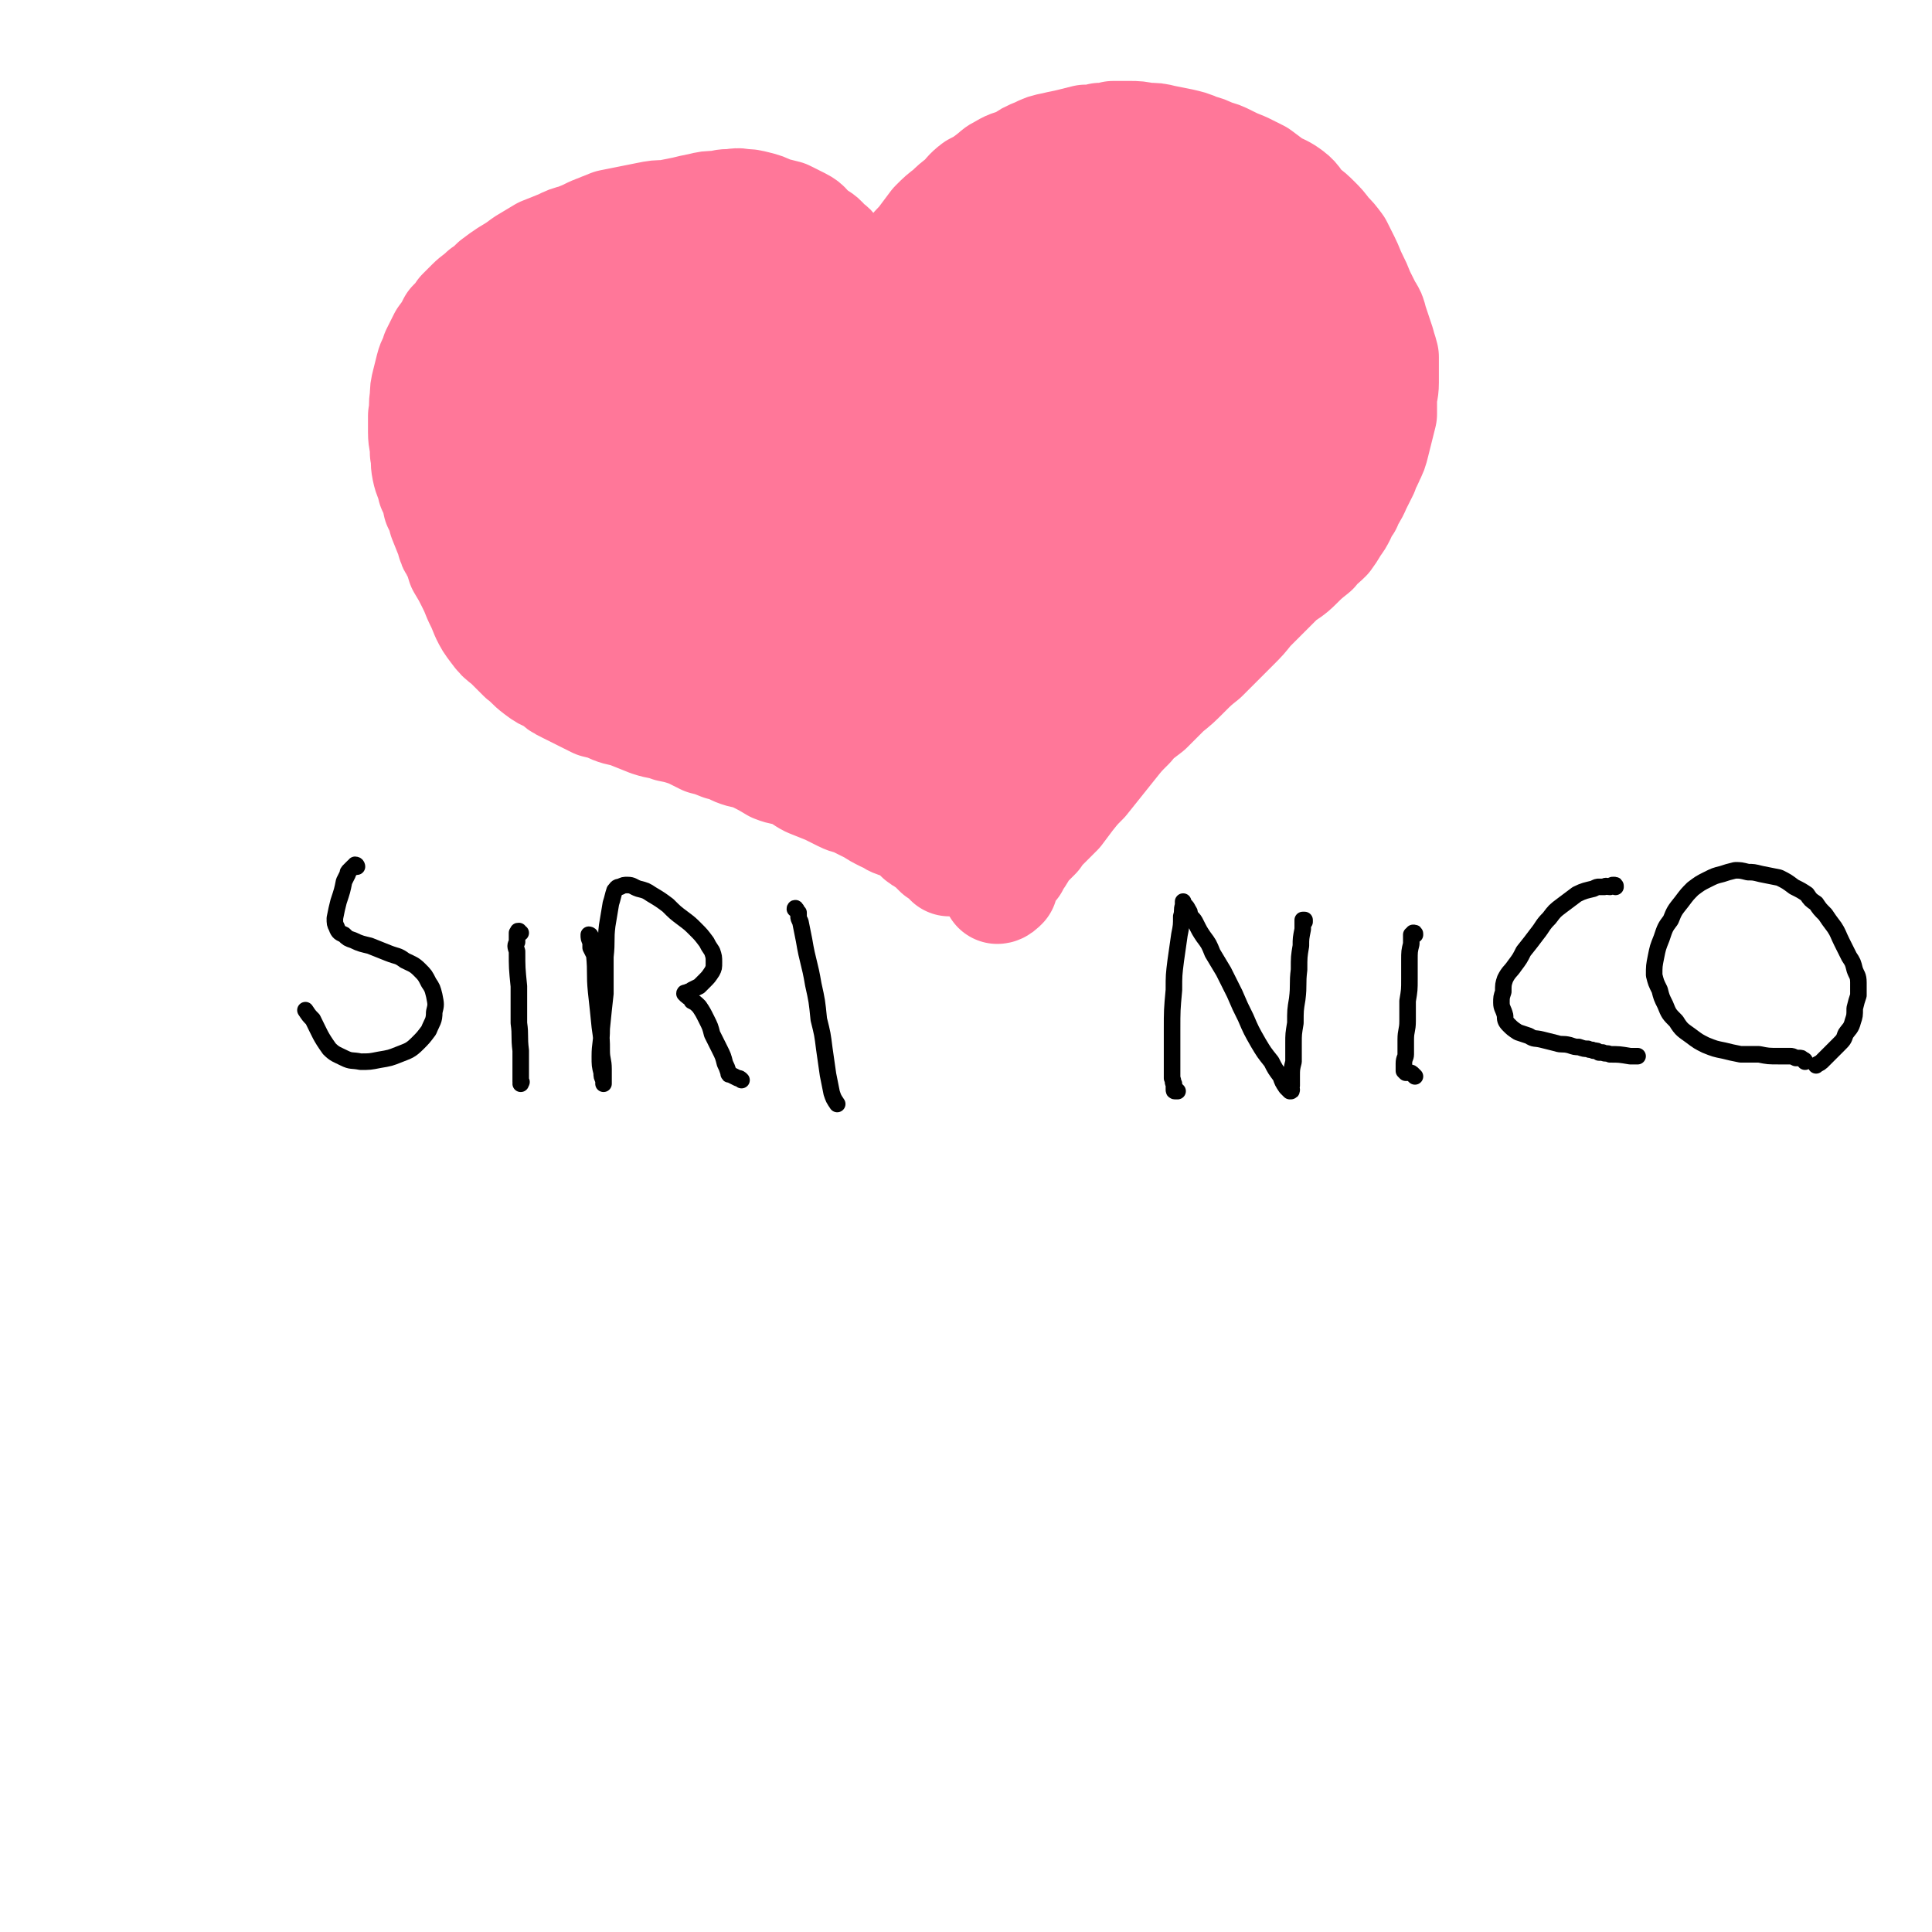 <svg viewBox='0 0 1050 1050' version='1.1' xmlns='http://www.w3.org/2000/svg' xmlns:xlink='http://www.w3.org/1999/xlink'><g fill='none' stroke='#FF7799' stroke-width='60' stroke-linecap='round' stroke-linejoin='round'><path d='M488,192c0,0 0,0 -1,-1 0,0 0,0 0,0 0,0 0,0 0,0 -1,0 -1,-1 -1,-1 -1,-1 -1,-1 -1,-2 -1,-1 -1,-1 -2,-2 -2,-4 -2,-4 -3,-7 -2,-4 -2,-4 -4,-8 -2,-3 -2,-3 -4,-6 -2,-3 -2,-3 -4,-6 -2,-4 -2,-4 -4,-7 -2,-3 -2,-3 -4,-6 -3,-4 -3,-4 -5,-7 -3,-4 -3,-4 -6,-6 -3,-4 -3,-3 -7,-6 -4,-3 -3,-4 -7,-6 -4,-2 -4,-2 -8,-4 -4,-1 -4,-1 -8,-2 -4,-2 -4,-2 -8,-3 -4,-1 -4,-1 -7,-1 -4,-1 -4,0 -8,0 -4,0 -4,1 -7,1 -4,0 -4,0 -8,1 -5,1 -5,1 -9,2 -5,1 -5,1 -10,2 -5,0 -5,0 -10,1 -5,1 -5,1 -10,2 -5,1 -5,1 -10,2 -5,2 -5,2 -10,4 -4,2 -4,2 -9,4 -4,1 -4,1 -8,3 -5,2 -5,2 -10,4 -5,3 -5,3 -10,6 -4,3 -4,3 -9,6 -3,2 -3,2 -7,5 -3,3 -3,3 -6,5 -3,3 -4,3 -7,6 -2,2 -2,2 -5,5 -2,3 -2,3 -5,6 -2,4 -2,4 -5,8 -2,4 -2,4 -4,8 -1,4 -2,4 -3,8 -1,4 -1,4 -2,8 -1,4 -1,4 -1,8 -1,5 0,5 -1,10 0,5 0,5 0,9 0,5 1,5 1,11 1,4 0,4 1,9 1,5 2,5 3,10 2,4 2,4 3,9 2,4 2,4 3,8 2,5 2,5 4,10 1,4 1,4 3,7 2,4 2,5 3,8 3,5 3,5 5,9 2,4 2,4 4,9 2,4 2,4 4,9 2,4 2,4 5,8 3,4 3,4 7,7 4,4 4,4 8,8 4,3 4,4 8,7 4,3 4,3 9,5 3,3 3,3 7,5 4,2 4,2 8,4 4,2 4,2 8,4 4,1 5,1 9,3 5,2 5,1 10,3 5,2 5,2 10,4 6,2 6,1 11,3 5,1 5,1 11,3 4,2 4,2 8,4 4,1 4,1 9,3 4,1 4,1 8,3 5,2 5,1 10,3 6,3 6,3 11,6 5,2 5,1 10,3 5,2 5,3 9,5 5,2 5,2 10,4 4,2 4,2 8,4 4,2 4,1 8,3 4,2 4,2 8,4 3,2 3,2 7,4 3,1 3,2 6,3 3,1 3,1 6,2 2,1 2,1 4,3 2,1 1,1 3,3 1,1 2,1 3,2 2,1 2,1 3,2 1,1 1,1 2,2 1,1 1,1 2,2 1,0 1,0 1,0 1,1 1,1 1,1 0,0 0,0 1,0 0,0 0,0 0,0 1,0 1,0 1,1 0,0 0,0 1,1 0,0 0,0 0,0 0,0 1,0 1,0 0,1 0,2 0,2 0,0 0,0 0,0 0,-1 1,-1 1,0 0,0 0,0 0,0 0,0 0,0 0,0 1,-1 1,-1 1,-2 0,0 -1,0 -1,0 '/><path d='M485,179c0,0 -1,0 -1,-1 0,0 0,0 0,0 0,0 0,0 0,0 -1,-1 -1,-1 -1,-1 0,0 0,0 0,0 0,-1 0,-1 0,-2 1,-2 1,-2 2,-5 1,-5 0,-6 2,-11 1,-6 1,-6 3,-11 3,-6 3,-6 6,-11 3,-4 3,-3 6,-7 3,-4 3,-4 6,-8 4,-4 4,-4 8,-7 3,-3 3,-3 7,-6 3,-3 3,-4 7,-7 4,-2 4,-2 8,-5 4,-3 3,-3 7,-5 5,-3 5,-2 10,-4 4,-3 4,-3 9,-5 4,-2 4,-2 9,-3 4,-1 5,-1 9,-2 4,-1 4,-1 8,-2 4,0 4,0 8,-1 3,0 3,0 7,-1 4,0 4,0 9,0 4,0 4,0 9,1 5,0 5,0 9,1 5,1 5,1 10,2 4,1 5,1 9,3 4,1 4,1 8,3 4,1 4,1 8,3 4,2 4,2 9,4 4,2 4,2 8,4 4,3 4,3 8,6 4,2 5,2 9,5 4,3 3,4 7,8 4,3 4,3 7,6 3,3 3,3 6,7 3,3 3,3 6,7 2,4 2,4 4,8 2,4 2,5 4,9 2,4 2,4 4,9 2,4 2,4 4,8 2,3 2,3 3,7 1,3 1,3 2,6 1,3 1,3 2,6 1,4 1,3 2,7 0,3 0,3 0,7 0,3 0,4 0,7 0,5 -1,5 -1,9 0,4 0,4 0,8 -1,4 -1,4 -2,8 -1,4 -1,4 -2,8 -1,4 -1,4 -3,8 -1,3 -2,3 -3,7 -2,4 -2,4 -4,8 -2,5 -3,5 -5,10 -3,4 -2,4 -5,9 -3,4 -3,5 -6,9 -4,4 -4,3 -7,7 -5,4 -5,4 -9,8 -4,4 -5,4 -9,7 -4,4 -4,4 -8,8 -5,5 -5,5 -9,9 -4,5 -4,5 -8,9 -4,4 -4,4 -9,9 -4,4 -4,4 -8,8 -5,4 -5,4 -10,9 -5,5 -5,5 -10,9 -5,5 -5,5 -10,10 -5,4 -6,4 -10,9 -5,5 -5,5 -9,10 -4,5 -4,5 -8,10 -4,5 -4,5 -8,10 -4,4 -4,4 -8,9 -3,4 -3,4 -6,8 -4,4 -4,4 -7,7 -3,3 -3,3 -5,6 -3,3 -3,3 -6,6 -2,2 -1,2 -3,5 -2,3 -2,3 -3,5 -2,2 -2,2 -4,5 -1,2 -1,2 -2,4 -1,2 -1,2 -3,4 0,0 0,0 0,0 1,0 2,-1 3,-2 0,0 0,0 0,-1 '/></g>
<g fill='none' stroke='#FF7799' stroke-width='120' stroke-linecap='round' stroke-linejoin='round'><path d='M359,247c0,0 -1,-1 -1,-1 0,0 1,1 1,1 0,2 -1,2 0,3 0,1 0,1 0,2 1,3 1,3 1,5 2,5 2,5 4,10 4,9 4,9 8,17 3,6 2,6 5,11 3,4 3,4 6,7 2,2 2,2 4,3 1,0 2,0 2,-1 1,0 0,-1 0,-2 0,-3 0,-3 0,-6 0,-3 0,-3 0,-7 0,-4 0,-4 -1,-8 -1,-4 -1,-4 -3,-9 -1,-4 -1,-4 -3,-9 -2,-4 -2,-4 -4,-8 -2,-4 -2,-4 -5,-6 -3,-3 -3,-3 -6,-5 -3,-2 -3,-3 -7,-4 -3,-1 -4,-1 -7,-1 -4,0 -4,0 -8,1 -3,1 -3,1 -6,4 -3,3 -3,3 -5,7 -2,4 -2,4 -3,9 -1,6 -1,6 -2,12 -1,6 -1,6 0,13 1,6 1,6 3,13 2,5 2,5 5,10 1,3 1,3 4,6 2,2 2,2 5,3 2,1 3,1 5,0 3,-2 4,-3 6,-6 4,-4 4,-4 6,-9 3,-6 2,-7 4,-14 1,-7 1,-7 1,-15 1,-7 1,-7 1,-15 -1,-7 -1,-7 -2,-13 -1,-6 -1,-6 -3,-11 -2,-5 -2,-6 -6,-10 -3,-3 -4,-3 -8,-6 -3,-1 -3,-2 -6,-2 -3,0 -3,1 -6,2 -3,1 -3,1 -5,3 -3,2 -3,2 -5,4 -3,3 -3,3 -5,6 -3,4 -3,4 -5,8 -1,5 -1,6 -2,11 0,6 0,7 0,13 1,8 2,8 4,16 2,7 2,7 5,13 4,7 4,6 9,12 5,5 4,5 10,9 6,4 7,4 14,7 7,2 7,3 14,3 7,1 7,1 14,-1 7,-2 7,-2 14,-7 6,-3 7,-4 12,-9 5,-6 6,-6 10,-14 4,-8 3,-8 5,-17 1,-8 1,-9 1,-17 0,-8 0,-8 -1,-15 -2,-8 -2,-8 -5,-15 -3,-6 -3,-6 -7,-12 -4,-5 -4,-5 -8,-9 -4,-4 -4,-4 -8,-7 -3,-2 -4,-2 -8,-3 -3,0 -4,0 -7,1 -4,1 -4,1 -7,3 -4,3 -4,3 -7,6 -4,4 -4,4 -6,8 -3,6 -4,6 -5,12 -1,5 -1,6 0,12 0,7 1,7 3,14 2,7 1,7 5,14 3,6 3,6 7,13 3,5 3,5 8,10 3,4 3,4 7,7 3,2 3,2 7,3 2,0 2,0 4,-1 3,-1 3,-2 4,-4 2,-3 3,-4 3,-7 1,-5 1,-5 1,-10 -1,-6 -1,-6 -2,-11 -2,-6 -2,-6 -4,-12 -2,-5 -2,-6 -5,-11 -3,-4 -3,-5 -7,-8 -4,-5 -4,-5 -9,-8 -5,-3 -5,-2 -11,-4 -6,-3 -6,-3 -13,-4 -7,-2 -7,-1 -14,-1 -6,0 -6,0 -12,0 -6,1 -6,2 -12,3 -6,1 -6,1 -12,3 -5,1 -5,1 -10,3 -4,2 -4,2 -8,3 -3,2 -3,2 -5,4 -1,1 -2,1 -3,3 0,2 0,2 1,4 0,2 0,2 1,4 1,4 1,4 3,7 4,4 4,4 7,8 5,6 5,6 10,12 6,6 6,6 12,12 6,5 6,6 13,10 7,5 7,6 15,9 9,4 9,4 18,7 8,3 8,4 17,6 8,3 9,2 17,4 8,1 8,1 17,2 8,1 8,2 16,2 7,0 7,0 13,-1 5,-1 5,-1 9,-3 4,-3 4,-3 6,-7 1,-4 1,-4 0,-8 0,-4 0,-5 -1,-9 -2,-5 -2,-5 -5,-10 -5,-6 -5,-6 -11,-12 -6,-6 -6,-6 -12,-12 -6,-5 -6,-4 -12,-9 -3,-3 -3,-3 -7,-6 -2,-1 -2,-1 -4,-2 0,0 -1,0 0,0 0,1 1,2 2,3 2,3 2,3 5,6 4,5 3,6 7,11 6,7 6,7 12,14 8,8 8,8 16,16 9,9 9,9 18,18 10,11 10,11 20,21 9,9 9,9 18,18 7,7 7,7 14,14 6,6 6,6 12,11 4,4 4,4 9,8 3,2 2,2 5,4 2,1 2,1 4,2 1,0 1,-1 1,-1 0,-1 0,-1 0,-2 -1,-4 -1,-4 -3,-7 -2,-4 -3,-4 -5,-9 -4,-5 -4,-5 -8,-11 -4,-6 -4,-6 -8,-13 -5,-7 -5,-8 -10,-15 -6,-8 -6,-8 -12,-15 -8,-8 -8,-8 -16,-15 -8,-9 -8,-9 -15,-17 -8,-8 -8,-8 -15,-16 -6,-7 -6,-7 -12,-14 -5,-4 -5,-4 -10,-8 -3,-2 -3,-2 -7,-3 -2,-1 -2,-1 -4,-2 -1,0 -2,1 -2,1 0,1 0,2 0,3 1,3 1,3 2,6 2,7 2,8 5,14 5,9 5,9 11,18 5,8 5,9 11,17 5,9 6,8 12,16 6,9 5,9 12,17 6,8 6,8 12,15 5,6 5,6 10,12 4,3 4,3 8,7 1,1 2,1 4,2 0,1 1,1 1,0 1,0 0,0 0,-1 -2,-3 -1,-3 -3,-6 -4,-5 -5,-5 -9,-10 -7,-7 -7,-7 -13,-14 -8,-8 -7,-9 -15,-17 -9,-9 -9,-9 -18,-18 -10,-9 -11,-9 -21,-18 -9,-9 -9,-9 -18,-18 -8,-8 -8,-8 -16,-17 -8,-7 -8,-7 -15,-15 -7,-7 -7,-7 -13,-14 -6,-6 -6,-6 -13,-12 -5,-5 -5,-5 -11,-9 -3,-3 -3,-3 -7,-6 -3,-1 -3,-1 -5,-2 -1,0 -2,-1 -3,0 0,0 0,0 0,1 0,1 0,1 1,3 1,1 1,1 2,3 1,3 1,3 2,5 1,3 1,3 3,6 3,3 3,3 6,5 3,3 2,3 5,6 3,4 4,4 7,7 3,3 3,3 6,6 4,4 4,4 7,9 5,5 5,5 8,11 4,6 4,7 7,13 3,7 3,7 6,14 4,7 4,7 8,13 3,6 3,6 7,11 3,6 3,6 7,11 3,6 3,6 7,11 3,4 3,4 6,8 3,3 3,3 6,6 2,1 1,2 3,3 1,2 1,2 3,3 0,0 0,0 1,0 1,1 1,1 2,2 0,0 0,0 0,1 1,1 1,1 2,2 1,1 1,1 2,2 1,1 1,1 2,1 2,1 2,0 3,1 '/><path d='M592,214c0,0 0,-1 -1,-1 -1,0 -1,1 -3,2 -1,1 -1,1 -2,2 -3,2 -3,1 -5,4 -2,2 -2,3 -4,6 -5,12 -6,12 -10,25 -4,13 -4,13 -6,27 -2,8 -1,8 -1,16 -1,6 -1,6 0,11 0,2 1,3 2,5 2,0 3,0 5,-1 3,-3 3,-3 5,-6 5,-8 6,-8 9,-16 6,-11 5,-11 9,-22 5,-13 5,-13 9,-25 3,-12 4,-12 6,-23 2,-9 2,-9 3,-18 0,-5 0,-6 -1,-11 -2,-4 -2,-5 -5,-7 -3,-2 -4,-1 -7,-1 -6,1 -6,1 -11,4 -7,4 -7,5 -14,10 -9,9 -9,8 -17,18 -12,14 -12,15 -21,31 -11,18 -10,19 -19,38 -5,12 -5,12 -9,24 -1,5 -1,6 0,11 0,4 0,4 2,7 2,4 3,4 6,6 5,1 6,1 10,0 7,-2 7,-2 13,-5 8,-6 9,-6 16,-14 9,-9 9,-9 16,-20 9,-12 9,-12 16,-24 6,-12 5,-12 9,-25 4,-11 4,-11 6,-22 2,-8 3,-8 4,-16 1,-7 0,-7 -1,-13 0,-4 0,-4 -2,-8 -1,-2 -2,-3 -4,-3 -3,0 -4,1 -7,3 -6,4 -7,3 -12,8 -8,8 -7,8 -14,17 -8,9 -8,9 -15,20 -7,11 -7,11 -12,22 -4,11 -5,11 -8,23 -2,9 -2,9 -2,19 0,7 0,8 2,15 1,7 1,7 5,13 4,5 4,6 9,10 7,4 7,4 15,6 9,2 9,1 18,0 9,-1 9,-1 17,-4 9,-3 9,-3 17,-8 8,-5 8,-5 15,-11 7,-6 8,-5 14,-13 6,-7 5,-8 9,-16 4,-9 4,-9 6,-18 2,-9 2,-9 2,-19 1,-9 1,-9 -1,-18 -1,-9 -1,-9 -4,-17 -3,-7 -3,-7 -8,-13 -3,-5 -3,-6 -8,-10 -4,-3 -4,-3 -9,-4 -5,-2 -5,-2 -10,-1 -5,0 -5,1 -9,4 -6,4 -6,4 -10,10 -5,5 -5,6 -8,13 -4,7 -4,7 -6,14 -2,7 -2,7 -3,13 -1,6 0,6 1,11 0,5 -1,5 2,9 2,4 2,5 6,7 4,3 4,3 9,4 4,0 5,0 9,0 6,-2 7,-2 12,-4 7,-4 7,-4 12,-8 6,-5 6,-5 10,-11 4,-6 4,-6 7,-13 3,-7 2,-7 4,-14 2,-7 2,-7 2,-14 1,-7 0,-7 -1,-14 -2,-6 -2,-6 -4,-11 -2,-5 -2,-6 -5,-10 -4,-5 -4,-5 -9,-10 -5,-4 -5,-4 -12,-7 -7,-3 -7,-3 -14,-5 -8,-1 -8,-2 -15,-1 -9,0 -9,0 -17,2 -9,3 -9,3 -17,8 -7,4 -7,4 -13,11 -6,6 -6,6 -10,13 -4,8 -4,9 -6,17 -3,10 -3,10 -3,19 -1,10 -1,10 0,19 1,10 1,10 4,20 3,10 3,10 8,19 4,7 4,7 9,13 7,7 8,6 15,11 2,2 2,2 4,3 '/><path d='M654,200c0,0 -1,-1 -1,-1 0,0 0,1 0,1 0,0 0,0 0,0 1,0 1,0 1,1 '/><path d='M690,201c0,0 -1,-1 -1,-1 1,1 1,1 2,2 0,0 0,0 0,0 '/></g>
<g fill='none' stroke='#000000' stroke-width='9' stroke-linecap='round' stroke-linejoin='round'><path d='M640,593c0,0 -1,-1 -1,-1 0,0 1,1 1,1 0,0 0,0 -1,0 0,0 0,0 0,0 -1,0 -1,0 -1,-1 0,-1 0,-1 0,-3 -1,-1 0,-1 -1,-3 0,-2 0,-2 0,-5 0,-10 0,-10 0,-21 0,-11 0,-11 1,-22 0,-8 0,-8 1,-16 1,-7 1,-7 2,-14 1,-5 1,-5 1,-10 1,-3 0,-3 1,-6 0,-1 0,-1 0,-2 0,0 0,1 0,1 1,1 1,1 1,1 1,1 1,1 2,3 1,1 0,1 1,3 2,2 2,2 3,4 2,4 2,4 4,7 3,4 3,4 5,9 3,5 3,5 6,10 3,6 3,6 6,12 3,7 3,7 6,13 3,7 3,7 7,14 3,5 3,5 7,10 2,4 2,4 5,8 1,3 1,3 3,6 1,1 1,1 2,2 0,0 0,0 0,0 1,0 1,0 1,-1 0,-1 -1,-1 0,-2 0,-3 0,-3 0,-5 0,-4 0,-4 1,-8 0,-5 0,-5 0,-10 0,-5 0,-5 1,-11 0,-7 0,-7 1,-13 1,-8 0,-8 1,-16 0,-7 0,-7 1,-13 0,-4 0,-4 1,-9 0,-1 0,-1 0,-3 0,-1 0,-1 0,-2 0,0 1,0 1,0 0,0 0,1 0,1 '/><path d='M769,508c0,-1 0,-1 -1,-1 0,0 0,0 0,1 0,0 0,0 0,0 -1,0 -1,0 -1,0 0,1 0,1 0,2 0,0 0,0 0,1 0,1 0,1 0,2 -1,4 -1,4 -1,9 0,5 0,5 0,10 0,6 0,6 -1,12 0,6 0,6 0,11 0,5 -1,5 -1,10 0,4 0,4 0,8 0,2 -1,2 -1,5 0,2 0,2 0,4 0,0 1,1 1,1 1,0 1,0 2,0 1,0 1,0 2,1 0,0 0,0 1,1 '/><path d='M878,482c0,-1 0,-1 -1,-1 -1,0 -1,0 -2,1 -2,0 -2,-1 -3,0 -1,0 -1,0 -3,0 -1,0 -1,0 -3,1 -4,1 -5,1 -9,3 -4,3 -4,3 -8,6 -4,3 -4,3 -7,7 -4,4 -3,4 -7,9 -3,4 -3,4 -7,9 -2,4 -2,4 -5,8 -2,3 -3,3 -5,7 -1,3 -1,3 -1,7 -1,3 -1,3 -1,6 0,3 1,3 2,7 0,2 0,3 2,5 2,2 2,2 5,4 3,1 3,1 6,2 3,2 3,1 7,2 4,1 4,1 8,2 3,1 3,0 7,1 3,1 3,1 5,1 3,1 3,1 5,1 1,1 2,0 3,1 2,0 2,0 3,1 1,0 1,0 2,0 2,1 2,0 4,1 5,0 5,0 11,1 2,0 2,0 4,0 '/><path d='M981,577c0,0 0,-1 -1,-1 -1,-1 -1,-1 -2,-1 -1,0 -1,0 -2,0 -2,-1 -2,-1 -3,-1 -3,0 -3,0 -6,0 -6,0 -6,0 -11,-1 -5,0 -5,0 -10,0 -5,-1 -5,-1 -9,-2 -5,-1 -5,-1 -10,-3 -4,-2 -4,-2 -8,-5 -4,-3 -5,-3 -8,-8 -4,-4 -4,-4 -6,-9 -2,-4 -2,-4 -3,-8 -2,-4 -2,-4 -3,-8 0,-5 0,-5 1,-10 1,-5 1,-5 3,-10 2,-6 2,-6 5,-10 2,-5 2,-5 6,-10 3,-4 3,-4 6,-7 4,-3 4,-3 8,-5 4,-2 4,-2 8,-3 3,-1 3,-1 7,-2 3,0 3,0 7,1 3,0 3,0 7,1 5,1 5,1 10,2 4,2 4,2 8,5 4,2 4,2 7,4 2,3 2,3 5,5 2,3 2,3 5,6 2,3 2,3 5,7 2,3 2,4 4,8 2,4 2,4 4,8 2,3 2,3 3,7 1,3 2,3 2,7 0,3 0,3 0,7 -1,3 -1,3 -2,7 0,4 0,4 -1,7 -1,4 -2,4 -4,7 -1,3 -1,3 -4,6 -2,2 -2,2 -5,5 -2,2 -2,2 -4,4 -1,1 -2,1 -3,2 0,0 0,0 0,0 0,0 0,0 0,0 0,0 0,0 0,0 '/><path d='M194,471c0,0 0,-1 -1,-1 0,0 0,1 0,1 -1,0 -1,0 -1,0 0,0 0,0 -1,1 0,0 0,0 -1,1 -1,1 -1,1 -1,2 -1,2 -1,2 -2,4 -1,5 -1,5 -3,11 -1,4 -1,4 -2,9 0,3 0,3 1,5 1,3 2,3 4,4 2,2 2,2 5,3 4,2 5,2 9,3 5,2 5,2 10,4 5,2 5,1 9,4 4,2 5,2 8,5 3,3 3,3 5,7 2,3 2,3 3,7 1,5 1,5 0,9 0,5 -1,5 -3,10 -3,4 -3,4 -6,7 -4,4 -5,4 -10,6 -5,2 -5,2 -11,3 -5,1 -5,1 -10,1 -5,-1 -5,0 -9,-2 -4,-2 -5,-2 -8,-5 -5,-7 -5,-8 -9,-16 -2,-2 -2,-2 -4,-5 '/><path d='M283,507c-1,0 -1,-1 -1,-1 -1,0 0,0 -1,1 0,0 0,0 0,0 0,1 0,1 0,2 0,1 0,1 0,3 -1,2 -1,2 0,5 0,9 0,9 1,19 0,10 0,10 0,20 1,7 0,7 1,15 0,6 0,6 0,11 0,3 0,3 0,6 1,0 0,0 0,1 '/><path d='M321,509c0,-1 -1,-1 -1,-1 0,0 0,0 0,0 0,2 0,2 1,4 0,1 0,1 0,3 1,2 1,2 2,4 1,10 0,10 1,20 1,9 1,9 2,19 1,7 1,7 1,13 0,5 1,5 1,10 0,3 0,3 0,5 0,2 0,2 0,3 0,0 0,0 0,0 0,-1 0,-1 0,-2 -1,-2 -1,-2 -1,-4 -1,-4 -1,-4 -1,-9 0,-7 1,-7 1,-15 1,-10 1,-10 2,-19 0,-10 0,-10 0,-20 1,-9 0,-9 1,-17 1,-6 1,-6 2,-12 1,-3 1,-4 2,-7 1,-1 1,-2 3,-2 2,-1 2,-1 4,-1 3,0 3,1 6,2 4,1 4,1 7,3 5,3 5,3 9,6 4,4 4,4 8,7 4,3 4,3 7,6 3,3 3,3 6,7 1,2 1,2 3,5 1,3 1,3 1,6 0,3 0,3 -1,5 -2,3 -2,3 -4,5 -1,1 -1,1 -3,3 -2,1 -2,1 -4,2 -1,1 -1,1 -2,1 0,1 0,1 -1,1 0,0 -1,-1 -1,0 0,0 0,0 1,1 1,1 2,1 3,3 2,1 2,1 4,3 2,3 2,3 4,7 2,4 2,4 3,8 2,4 2,4 4,8 2,4 2,4 3,8 1,2 1,2 2,5 0,1 0,1 1,1 2,1 2,1 4,2 1,0 1,0 2,1 '/><path d='M433,495c0,-1 -1,-2 -1,-1 0,0 1,0 1,1 0,0 0,0 1,1 0,1 0,1 0,2 0,1 0,1 1,3 1,5 1,5 2,10 2,12 3,12 5,24 2,9 2,9 3,19 2,8 2,8 3,16 1,7 1,7 2,14 1,5 1,5 2,10 1,3 1,3 3,6 '/></g>
</svg>